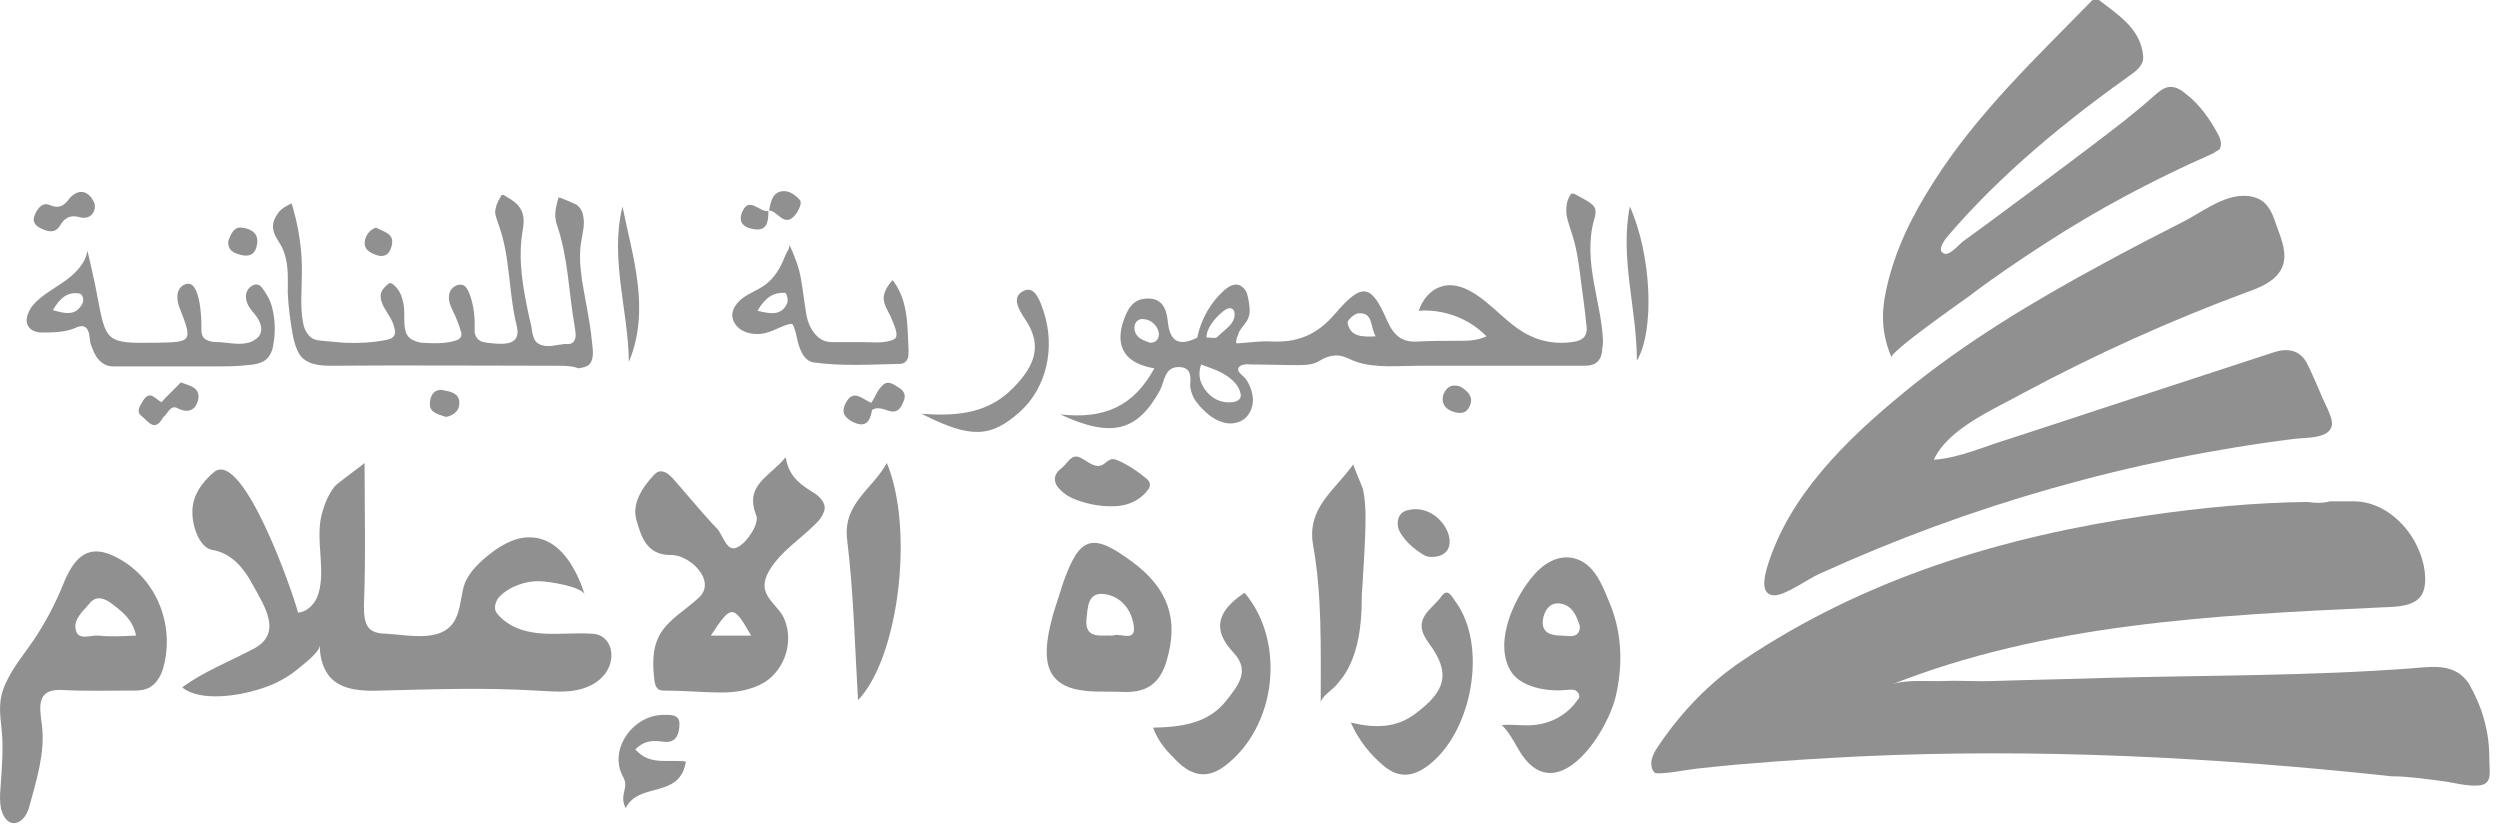 <svg width="119" height="40" viewBox="0 0 119 40" fill="none" xmlns="http://www.w3.org/2000/svg">
<path d="M118.28 34.394C118.433 34.972 118.494 35.551 118.494 36.159C118.494 36.738 118.646 37.285 118.067 37.377C117.519 37.468 116.696 37.225 116.148 37.164C115.386 37.072 114.594 36.951 113.833 36.951C105.394 36.038 96.925 35.611 88.456 36.007C86.75 36.098 85.044 36.19 83.338 36.342C82.485 36.403 81.632 36.494 80.779 36.585C80.444 36.616 78.891 36.92 78.738 36.768C78.738 36.738 78.708 36.707 78.677 36.677C78.464 36.22 78.738 35.794 79.013 35.398C80.079 33.846 81.358 32.507 82.942 31.442C88.791 27.515 95.341 25.537 102.256 24.532C104.785 24.167 107.283 23.924 109.842 23.893C110.207 23.954 110.573 23.954 110.908 23.863C111.304 23.863 111.7 23.863 112.096 23.863C113.467 23.893 114.655 24.989 115.143 26.206C115.386 26.754 115.569 27.637 115.325 28.215C115.021 28.915 113.954 28.885 113.284 28.915C105.394 29.281 97.352 29.676 90.01 32.598C90.68 32.324 91.777 32.446 92.508 32.416C93.3 32.385 94.092 32.446 94.884 32.416C96.742 32.355 98.601 32.324 100.429 32.263C105.242 32.142 110.055 32.172 114.868 31.807C115.904 31.715 116.879 31.594 117.519 32.537C117.854 33.146 118.128 33.755 118.28 34.394Z" fill="#909090"/>
<path d="M105.394 7.274C105.364 7.305 105.303 7.305 105.272 7.335C102.5 8.553 99.819 9.983 97.291 11.627C96.072 12.418 94.854 13.24 93.696 14.123C93.361 14.366 89.919 16.771 90.04 17.014C89.553 15.888 89.553 14.884 89.766 13.879C90.162 11.962 91.015 10.257 92.051 8.644C94.123 5.387 96.925 2.739 99.606 0H99.911C100.764 0.67 101.769 1.278 101.982 2.435C102.013 2.618 102.043 2.8 101.982 2.952C101.891 3.196 101.678 3.378 101.464 3.531C98.296 5.783 95.25 8.279 92.721 11.231C92.538 11.444 92.142 11.992 92.599 12.084C92.843 12.114 93.239 11.657 93.422 11.505C93.848 11.201 94.245 10.896 94.671 10.592C96.316 9.375 97.961 8.157 99.606 6.909C100.611 6.148 101.617 5.387 102.561 4.535C102.774 4.352 102.988 4.17 103.262 4.139C103.566 4.109 103.841 4.292 104.054 4.474C104.694 4.961 105.211 5.692 105.577 6.392C105.699 6.605 105.79 6.909 105.638 7.122C105.547 7.183 105.455 7.214 105.394 7.274Z" fill="#909090"/>
<path d="M5.382 26.45C4.072 25.841 3.462 26.693 3.005 27.819C2.64 28.733 2.152 29.646 1.604 30.467C1.147 31.137 0.629 31.746 0.294 32.476C-0.102 33.298 -0.01 33.907 0.081 34.759C0.172 35.672 0.081 36.646 0.02 37.559C-0.01 37.864 -0.01 38.198 0.05 38.503C0.325 39.538 1.147 39.294 1.391 38.411C1.726 37.163 2.152 35.855 2 34.546C1.878 33.663 1.726 32.811 2.884 32.841C4.011 32.902 5.168 32.872 6.296 32.872C6.539 32.872 6.753 32.872 6.996 32.781C7.392 32.628 7.636 32.233 7.758 31.837C8.367 29.737 7.423 27.393 5.382 26.45ZM4.681 30.254C4.315 30.224 3.737 30.498 3.615 30.011C3.462 29.493 3.95 29.098 4.254 28.733C4.559 28.337 4.955 28.459 5.321 28.733C5.778 29.098 6.296 29.433 6.478 30.254C5.778 30.285 5.229 30.315 4.681 30.254Z" fill="#909090"/>
<path d="M29.021 30.741C29.174 31.137 29.113 31.624 28.839 32.02C28.504 32.507 27.925 32.781 27.316 32.872C26.737 32.963 26.127 32.902 25.518 32.872C23.051 32.72 20.583 32.811 18.116 32.872C17.293 32.902 16.349 32.872 15.77 32.294C15.374 31.898 15.221 31.289 15.221 30.711C15.221 31.076 14.277 31.746 14.033 31.959C13.515 32.355 12.937 32.628 12.327 32.811C11.383 33.115 9.525 33.42 8.672 32.72C9.647 31.989 10.957 31.472 12.053 30.893C13.454 30.163 12.632 28.915 12.023 27.819C11.596 27.028 11.017 26.328 10.104 26.176C9.525 26.084 9.159 25.11 9.159 24.41C9.129 23.619 9.616 22.95 10.195 22.462C11.566 21.397 13.942 28.185 14.186 29.159C14.643 29.128 15.039 28.702 15.161 28.245C15.496 27.119 15.039 25.811 15.282 24.623C15.404 24.106 15.587 23.589 15.922 23.163C16.074 22.98 17.354 22.067 17.354 22.036C17.354 24.319 17.415 26.572 17.323 28.793C17.323 29.22 17.323 29.828 17.75 30.041C17.933 30.133 18.146 30.163 18.359 30.163C19.517 30.224 21.284 30.68 21.771 29.25C21.954 28.763 21.954 28.215 22.137 27.728C22.38 27.18 22.837 26.754 23.294 26.389C23.721 26.054 24.208 25.75 24.726 25.628C26.493 25.263 27.407 26.967 27.833 28.306C27.712 27.911 26.036 27.667 25.701 27.667C25.061 27.637 24.239 27.911 23.782 28.398C23.629 28.55 23.538 28.793 23.569 29.006C23.599 29.159 23.721 29.28 23.843 29.402C25.031 30.498 26.676 30.072 28.138 30.163C28.595 30.163 28.869 30.407 29.021 30.741Z" fill="#909090"/>
<path d="M38.8 23.497C38.221 23.132 37.551 22.767 37.399 21.762C36.637 22.706 35.419 23.071 35.998 24.532C36.15 24.898 35.602 25.78 35.145 26.024C34.596 26.358 34.444 25.506 34.139 25.171C33.439 24.441 32.799 23.649 32.129 22.889C31.855 22.554 31.459 22.219 31.123 22.615C30.575 23.193 30.057 23.984 30.301 24.776C30.514 25.506 30.758 26.419 31.916 26.419C32.83 26.389 34.109 27.637 33.286 28.428C32.647 29.037 31.824 29.463 31.398 30.224C31.032 30.893 31.063 31.685 31.154 32.415C31.184 32.568 31.215 32.72 31.337 32.811C31.428 32.872 31.55 32.872 31.672 32.872C32.555 32.872 33.469 32.963 34.353 32.963C35.053 32.963 35.784 32.842 36.394 32.476C37.399 31.837 37.825 30.437 37.277 29.341C37.033 28.885 36.424 28.489 36.394 27.911C36.363 27.302 36.972 26.632 37.369 26.237C37.856 25.78 38.374 25.384 38.831 24.928C38.983 24.776 39.136 24.593 39.196 24.41C39.379 24.045 39.105 23.71 38.8 23.497ZM33.835 30.254C34.81 28.763 34.901 28.763 35.754 30.254H33.835Z" fill="#909090"/>
<path d="M76.301 16.223C76.271 15.31 76.027 14.367 75.875 13.484C75.692 12.48 75.601 11.445 75.875 10.471C75.936 10.319 75.966 10.136 75.936 9.953C75.875 9.771 75.692 9.649 75.54 9.558C75.357 9.466 75.174 9.345 74.991 9.253C74.93 9.223 74.87 9.192 74.809 9.223C74.778 9.223 74.748 9.253 74.748 9.284C74.565 9.558 74.534 9.892 74.565 10.227C74.626 10.562 74.748 10.866 74.839 11.171C75.083 11.932 75.174 12.723 75.266 13.484C75.357 14.154 75.448 14.793 75.509 15.462C75.54 15.615 75.54 15.767 75.479 15.919C75.387 16.162 75.083 16.254 74.809 16.284C74.169 16.375 73.468 16.284 72.889 16.01C71.793 15.523 71.061 14.458 70.026 13.88C69.599 13.636 69.081 13.484 68.624 13.636C68.076 13.788 67.71 14.275 67.528 14.793C68.716 14.701 69.934 15.158 70.757 16.01C70.3 16.223 69.843 16.223 69.356 16.223C68.746 16.223 68.137 16.223 67.528 16.254C66.766 16.315 66.37 16.01 66.035 15.28C65.273 13.514 64.847 13.423 63.567 14.915C62.714 15.919 61.8 16.315 60.521 16.254C59.973 16.223 59.424 16.315 58.876 16.345C58.754 16.345 58.967 15.828 58.998 15.767C59.12 15.554 59.333 15.371 59.424 15.128C59.516 14.915 59.485 14.671 59.455 14.428C59.424 14.245 59.394 14.062 59.333 13.91C59.242 13.727 59.059 13.545 58.846 13.545C58.632 13.545 58.45 13.667 58.267 13.819C57.627 14.397 57.17 15.188 56.987 16.071C56.134 16.497 55.677 16.284 55.586 15.28C55.525 14.701 55.312 14.154 54.55 14.214C53.88 14.245 53.636 14.793 53.453 15.341C53.057 16.619 53.667 17.319 54.946 17.532C53.971 19.328 52.57 19.967 50.468 19.724C52.936 20.88 54.154 20.515 55.22 18.567C55.434 18.141 55.434 17.471 56.104 17.471C56.408 17.471 56.622 17.593 56.652 17.897C56.683 18.049 56.652 18.202 56.652 18.323C56.652 18.537 56.744 18.78 56.835 18.963C56.987 19.206 57.17 19.419 57.383 19.602C57.627 19.845 57.932 20.028 58.267 20.119C58.754 20.241 59.303 20.058 59.516 19.571C59.668 19.267 59.668 18.932 59.577 18.628C59.516 18.415 59.424 18.202 59.303 18.049C59.211 17.897 58.907 17.745 58.937 17.562C58.967 17.349 59.333 17.319 59.516 17.349C60.247 17.349 61.008 17.38 61.74 17.38C62.075 17.38 62.41 17.38 62.714 17.228C63.019 17.045 63.324 16.893 63.72 16.923C64.024 16.954 64.299 17.136 64.573 17.228C65.517 17.532 66.553 17.41 67.528 17.41C68.594 17.41 69.691 17.41 70.757 17.41C72.28 17.41 73.773 17.41 75.296 17.41C75.54 17.41 75.844 17.41 76.027 17.228C76.21 17.076 76.271 16.771 76.271 16.558C76.301 16.436 76.301 16.345 76.301 16.223ZM54.733 16.315C54.428 16.193 54.063 16.102 54.002 15.675C53.971 15.371 54.154 15.158 54.428 15.188C54.794 15.219 55.068 15.462 55.159 15.828C55.19 16.132 55.038 16.315 54.733 16.315ZM57.444 15.919C57.505 15.493 57.962 15.006 58.297 14.762C58.48 14.641 58.693 14.61 58.754 14.854C58.815 15.128 58.663 15.371 58.48 15.554C58.389 15.645 58.267 15.736 58.175 15.828C58.084 15.889 57.993 16.01 57.901 16.071C57.84 16.102 57.657 16.071 57.566 16.071C57.414 16.071 57.414 16.071 57.444 15.919C57.444 15.949 57.444 15.949 57.444 15.919ZM59.059 18.78C59.089 19.023 58.876 19.115 58.663 19.145C58.114 19.206 57.657 18.963 57.353 18.537C57.17 18.263 56.987 17.928 57.17 17.349C57.566 17.502 57.993 17.623 58.358 17.867C58.693 18.08 58.998 18.384 59.059 18.78ZM64.146 15.371C64.116 15.249 64.481 14.915 64.664 14.915C65.395 14.854 65.213 15.615 65.487 16.01C64.847 16.041 64.268 16.041 64.146 15.371Z" fill="#909090"/>
<path d="M76.667 28.824C76.362 28.093 76.058 27.18 75.357 26.754C74.534 26.267 73.681 26.632 73.072 27.302C72.128 28.337 71.092 30.498 71.884 31.898C72.341 32.72 73.651 32.933 74.534 32.842C74.656 32.842 74.808 32.811 74.93 32.842C75.052 32.872 75.174 32.994 75.174 33.146C75.174 33.207 75.144 33.268 75.083 33.329C74.687 33.907 74.077 34.303 73.377 34.455C72.737 34.607 72.067 34.455 71.488 34.516C71.823 34.85 72.036 35.246 72.28 35.672C73.986 38.625 76.454 35.033 76.91 33.146C77.246 31.715 77.215 30.194 76.667 28.824ZM74.321 30.254C73.834 30.254 73.377 30.133 73.438 29.524C73.499 29.067 73.773 28.641 74.291 28.733C74.839 28.824 75.052 29.311 75.205 29.828C75.174 30.437 74.656 30.254 74.321 30.254Z" fill="#909090"/>
<path d="M26.523 17.41C22.929 17.41 19.334 17.379 15.739 17.41C15.191 17.41 14.582 17.349 14.247 16.862C14.094 16.588 14.003 16.284 13.942 15.979C13.82 15.31 13.729 14.61 13.698 13.94C13.698 13.179 13.759 12.418 13.394 11.718C13.241 11.444 13.028 11.17 12.998 10.866C12.967 10.592 13.089 10.348 13.241 10.135C13.394 9.922 13.637 9.801 13.881 9.679C14.216 10.774 14.399 11.931 14.368 13.088C14.368 13.849 14.277 14.61 14.429 15.37C14.46 15.553 14.521 15.736 14.643 15.888C14.825 16.162 15.039 16.192 15.343 16.223C15.678 16.253 16.044 16.284 16.379 16.314C17.019 16.345 17.689 16.314 18.329 16.192C18.481 16.162 18.664 16.131 18.755 15.979C18.816 15.888 18.816 15.766 18.786 15.675C18.725 15.249 18.42 14.914 18.237 14.549C18.176 14.396 18.116 14.275 18.116 14.092C18.116 13.849 18.298 13.666 18.481 13.514C18.512 13.483 18.572 13.453 18.603 13.483C18.633 13.483 18.694 13.514 18.725 13.544C18.938 13.727 19.09 13.97 19.151 14.244C19.243 14.518 19.243 14.792 19.243 15.066C19.243 15.249 19.243 15.431 19.273 15.614C19.304 15.797 19.364 15.979 19.517 16.101C19.669 16.223 19.882 16.284 20.065 16.314C20.583 16.345 21.253 16.375 21.741 16.192C21.832 16.162 21.954 16.071 21.954 15.979C21.984 15.888 21.954 15.797 21.923 15.736C21.863 15.492 21.771 15.279 21.68 15.066C21.588 14.853 21.466 14.64 21.406 14.427C21.345 14.214 21.345 13.94 21.497 13.757C21.649 13.575 21.923 13.483 22.106 13.605C22.198 13.666 22.259 13.788 22.32 13.909C22.502 14.366 22.594 14.883 22.594 15.401C22.594 15.553 22.594 15.675 22.594 15.827C22.624 15.979 22.685 16.101 22.807 16.192C22.929 16.284 23.051 16.284 23.172 16.314C23.538 16.345 24.36 16.497 24.574 16.071C24.696 15.827 24.604 15.523 24.543 15.279C24.208 13.788 24.269 12.175 23.751 10.744C23.69 10.531 23.599 10.348 23.569 10.135C23.569 9.861 23.69 9.587 23.843 9.344C23.843 9.314 23.873 9.283 23.904 9.283C23.934 9.253 23.995 9.283 24.025 9.314C24.33 9.496 24.665 9.679 24.817 10.014C25 10.379 24.909 10.774 24.848 11.17C24.665 12.479 24.909 13.788 25.183 15.066C25.244 15.31 25.305 15.553 25.335 15.827C25.366 15.949 25.396 16.071 25.457 16.192C25.61 16.436 25.945 16.497 26.249 16.466C26.462 16.436 26.645 16.405 26.859 16.375C27.041 16.375 27.194 16.405 27.316 16.253C27.468 16.04 27.376 15.705 27.346 15.492C27.072 13.909 27.041 12.266 26.523 10.744C26.341 10.257 26.462 9.861 26.584 9.405C26.584 9.344 27.346 9.709 27.437 9.74C27.651 9.892 27.742 10.105 27.773 10.348C27.833 10.714 27.742 11.049 27.681 11.414C27.59 11.901 27.59 12.418 27.651 12.905C27.681 13.057 27.681 13.24 27.712 13.392C27.864 14.336 28.077 15.249 28.169 16.192C28.199 16.527 28.321 17.075 28.047 17.349C27.925 17.471 27.712 17.501 27.529 17.532C27.224 17.41 26.859 17.41 26.523 17.41Z" fill="#909090"/>
<path d="M53.91 26.754C51.991 25.323 51.382 25.506 50.59 27.789C50.438 28.276 50.285 28.733 50.133 29.22C49.737 30.711 49.371 32.507 51.382 32.842C52.022 32.963 52.722 32.902 53.392 32.933C53.88 32.963 54.428 32.902 54.824 32.598C55.19 32.324 55.403 31.898 55.525 31.472C56.134 29.463 55.586 28.002 53.91 26.754ZM52.966 30.254C52.387 30.224 51.626 30.437 51.717 29.463C51.778 28.976 51.748 28.185 52.539 28.276C53.362 28.367 53.88 29.037 53.971 29.828C54.063 30.589 53.301 30.102 52.966 30.254Z" fill="#909090"/>
<path d="M12.937 14.579C12.845 14.244 12.662 13.94 12.449 13.666C12.327 13.514 12.145 13.514 11.992 13.605C11.596 13.849 11.627 14.366 11.992 14.792C12.206 15.036 12.51 15.431 12.419 15.797C12.388 16.01 12.175 16.162 11.992 16.253C11.505 16.466 10.957 16.314 10.408 16.284C10.225 16.284 10.043 16.284 9.86 16.192C9.555 16.071 9.586 15.766 9.586 15.492C9.586 15.097 9.525 13.21 8.794 13.544C8.428 13.697 8.367 14.123 8.519 14.579C9.19 16.284 9.159 16.284 7.423 16.314C5.047 16.345 5.047 16.314 4.62 14.031C4.498 13.331 4.315 12.631 4.163 11.931C4.072 12.54 3.584 13.027 3.066 13.392C2.548 13.757 1.97 14.062 1.574 14.518C1.299 14.853 1.056 15.462 1.574 15.736C1.696 15.797 1.848 15.827 1.97 15.827C2.518 15.827 3.127 15.827 3.645 15.584C3.767 15.523 3.95 15.492 4.072 15.584C4.285 15.736 4.254 16.131 4.315 16.375C4.468 16.771 4.59 17.136 4.986 17.349C5.199 17.471 5.503 17.44 5.747 17.44C6.052 17.44 6.356 17.44 6.661 17.44C7.88 17.44 9.068 17.44 10.286 17.44C10.774 17.44 11.292 17.44 11.779 17.379C12.175 17.349 12.632 17.288 12.845 16.892C12.967 16.71 12.998 16.497 13.028 16.284C13.119 15.736 13.089 15.127 12.937 14.579ZM3.919 14.457C3.615 15.036 3.127 14.944 2.518 14.762C2.853 14.184 3.219 13.879 3.767 13.97C3.95 14.001 4.011 14.275 3.919 14.457Z" fill="#909090"/>
<path d="M40.842 33.328C40.689 30.711 40.628 28.185 40.324 25.689C40.11 23.954 41.542 23.284 42.212 22.036C43.522 25.171 42.791 31.289 40.842 33.328Z" fill="#909090"/>
<path d="M64.847 27.971C64.816 28.245 64.816 28.55 64.816 28.824C64.786 29.798 64.664 30.802 64.238 31.685C64.055 32.081 63.811 32.385 63.537 32.689C63.385 32.841 62.867 33.207 62.867 33.45C62.867 30.741 62.928 28.306 62.501 25.932C62.197 24.167 63.537 23.345 64.42 22.097C64.39 22.128 64.847 23.163 64.877 23.284C64.969 23.71 64.999 24.167 64.999 24.623C64.999 25.719 64.908 26.845 64.847 27.971Z" fill="#909090"/>
<path d="M58.297 36.463C57.444 37.102 56.713 36.92 56.012 36.22C55.586 35.794 55.159 35.367 54.885 34.637C56.287 34.607 57.536 34.424 58.389 33.328C58.937 32.628 59.516 31.928 58.724 31.076C57.596 29.889 58.053 29.006 59.242 28.215C61.222 30.558 60.765 34.607 58.297 36.463Z" fill="#909090"/>
<path d="M67.863 36.524C67.193 36.981 66.553 37.011 65.913 36.494C65.243 35.946 64.695 35.276 64.299 34.394C65.426 34.667 66.461 34.667 67.375 33.968C68.807 32.902 69.081 32.05 68.015 30.619C67.132 29.432 68.167 29.037 68.624 28.367C68.898 28.002 69.081 28.337 69.264 28.611C70.848 30.711 70.087 34.972 67.863 36.524Z" fill="#909090"/>
<path d="M42.486 13.331C42.273 13.575 42.09 13.849 42.06 14.153C42.06 14.488 42.243 14.762 42.395 15.066C42.486 15.279 42.578 15.492 42.639 15.705C42.669 15.827 42.7 15.949 42.639 16.071C42.578 16.162 42.456 16.192 42.365 16.223C41.938 16.345 41.481 16.284 41.055 16.284C40.689 16.284 40.293 16.284 39.928 16.284C39.623 16.284 39.379 16.314 39.105 16.162C38.678 15.918 38.435 15.37 38.374 14.914C38.282 14.366 38.221 13.818 38.13 13.301C38.039 12.723 37.825 12.205 37.582 11.657C37.582 11.779 37.521 11.901 37.46 11.992C37.338 12.236 37.247 12.509 37.125 12.723C36.942 13.057 36.698 13.362 36.394 13.575C36.059 13.818 35.693 13.94 35.358 14.184C34.992 14.457 34.688 14.914 34.962 15.37C35.206 15.797 35.754 15.949 36.241 15.888C36.729 15.827 37.094 15.553 37.551 15.431C37.734 15.401 37.734 15.431 37.795 15.584C37.886 15.797 37.917 16.04 37.978 16.284C38.1 16.71 38.282 17.197 38.77 17.258C40.141 17.44 41.481 17.349 42.852 17.319C43.035 17.319 43.157 17.197 43.218 17.045C43.248 16.923 43.248 16.801 43.248 16.679C43.187 15.523 43.248 14.305 42.486 13.331ZM37.46 14.457C37.186 15.036 36.668 14.944 36.059 14.792C36.424 14.153 36.82 13.91 37.368 13.94C37.429 13.91 37.551 14.305 37.46 14.457Z" fill="#909090"/>
<path d="M48.549 19.601C47.147 20.849 46.203 20.88 43.857 19.693C45.746 19.845 47.147 19.601 48.275 18.414C49.249 17.41 49.645 16.436 48.792 15.188C48.488 14.731 48.092 14.092 48.792 13.818C49.28 13.636 49.524 14.366 49.676 14.823C50.255 16.588 49.798 18.475 48.549 19.601Z" fill="#909090"/>
<path d="M32.647 36.25C32.373 38.046 30.392 37.194 29.783 38.472C29.448 37.803 29.966 37.529 29.661 36.981C28.96 35.733 30.057 34.089 31.52 34.028C31.855 34.028 32.342 33.967 32.342 34.454C32.342 34.88 32.22 35.398 31.58 35.307C31.123 35.246 30.697 35.215 30.24 35.672C30.941 36.463 31.794 36.129 32.647 36.25Z" fill="#909090"/>
<path d="M54.702 23.223C54.672 23.254 54.672 23.284 54.642 23.315C54.337 23.741 53.819 24.015 53.301 24.076C52.783 24.137 52.235 24.076 51.747 23.954C51.291 23.832 50.834 23.68 50.498 23.345C50.133 23.01 50.102 22.615 50.498 22.31C50.803 22.097 50.986 21.549 51.443 21.793C51.808 21.976 52.174 22.371 52.57 22.067C52.692 21.976 52.814 21.854 52.966 21.854C53.057 21.854 53.118 21.884 53.21 21.915C53.697 22.128 54.154 22.432 54.55 22.767C54.642 22.828 54.702 22.919 54.733 23.01C54.733 23.102 54.733 23.163 54.702 23.223Z" fill="#909090"/>
<path d="M29.935 17.227C29.905 14.762 29.021 12.296 29.631 9.831C30.118 12.266 30.971 14.731 29.935 17.227Z" fill="#909090"/>
<path d="M77.916 17.166C77.916 14.701 77.093 12.266 77.581 9.831C78.617 12.144 78.769 15.736 77.916 17.166Z" fill="#909090"/>
<path d="M68.106 26.51C67.924 26.51 67.741 26.419 67.589 26.297C67.345 26.145 67.101 25.932 66.918 25.719C66.766 25.536 66.614 25.354 66.553 25.11C66.492 24.867 66.553 24.593 66.705 24.441C66.827 24.319 66.979 24.288 67.132 24.258C68.777 23.984 69.843 26.51 68.137 26.51C68.106 26.51 68.106 26.51 68.106 26.51Z" fill="#909090"/>
<path d="M9.433 19.023C9.311 19.54 8.946 19.693 8.428 19.419C8.093 19.267 7.971 19.723 7.758 19.875C7.362 20.606 7.027 20.027 6.753 19.814C6.417 19.571 6.722 19.236 6.844 19.023C7.149 18.566 7.423 19.023 7.697 19.145C7.788 19.023 7.91 18.901 8.002 18.81L8.611 18.201C8.976 18.353 9.555 18.414 9.433 19.023Z" fill="#909090"/>
<path d="M43.004 19.114C42.883 19.419 42.73 19.662 42.365 19.571C42.09 19.51 41.816 19.327 41.512 19.51C41.42 20.027 41.237 20.393 40.598 20.088C40.263 19.906 40.019 19.693 40.232 19.236C40.598 18.445 41.055 19.023 41.481 19.175C41.664 18.871 41.786 18.536 42.029 18.323C42.273 18.079 42.578 18.323 42.822 18.475C43.065 18.627 43.126 18.871 43.004 19.114Z" fill="#909090"/>
<path d="M12.236 11.627C12.175 12.053 11.931 12.236 11.505 12.144C11.17 12.053 10.835 11.962 10.865 11.475C10.987 11.17 11.109 10.775 11.535 10.836C11.962 10.896 12.327 11.11 12.236 11.627Z" fill="#909090"/>
<path d="M37.856 10.227C37.338 10.866 37.033 10.044 36.607 10.014C36.698 9.557 36.79 9.07 37.368 9.101C37.612 9.101 37.947 9.344 38.1 9.557C38.161 9.709 38.008 10.044 37.856 10.227Z" fill="#909090"/>
<path d="M70.026 19.053C70.026 19.266 69.873 19.571 69.66 19.632C69.538 19.662 69.416 19.662 69.295 19.632C69.051 19.571 68.807 19.449 68.716 19.236C68.655 19.084 68.655 18.901 68.716 18.749C68.777 18.597 68.899 18.445 69.051 18.384C69.203 18.323 69.386 18.353 69.538 18.414C69.782 18.566 70.026 18.779 70.026 19.053Z" fill="#909090"/>
<path d="M21.863 19.145C21.893 19.51 21.619 19.784 21.223 19.845C20.888 19.723 20.461 19.662 20.461 19.236C20.461 18.901 20.613 18.506 21.07 18.567C21.406 18.627 21.863 18.719 21.863 19.145Z" fill="#909090"/>
<path d="M18.664 11.597C18.603 11.992 18.39 12.297 17.933 12.145C17.598 12.023 17.262 11.871 17.384 11.384C17.476 11.079 17.689 10.897 17.902 10.836C18.298 11.049 18.725 11.11 18.664 11.597Z" fill="#909090"/>
<path d="M36.577 10.044C36.577 10.562 36.516 11.049 35.815 10.896C35.48 10.835 35.145 10.653 35.297 10.166C35.632 9.253 36.15 10.135 36.577 10.044Z" fill="#909090"/>
<path d="M3.706 10.318C3.31 10.227 3.036 10.409 2.853 10.744C2.609 11.14 2.244 11.018 1.939 10.866C1.665 10.744 1.543 10.531 1.635 10.288C1.756 9.953 2 9.588 2.396 9.77C2.914 9.983 3.127 9.679 3.371 9.374C3.919 8.857 4.346 9.283 4.498 9.679C4.59 10.014 4.346 10.531 3.706 10.318Z" fill="#909090"/>
<path d="M109.324 20.88H109.293C101.464 21.854 93.757 24.045 86.567 27.332C86.08 27.545 84.953 28.367 84.435 28.337C83.795 28.306 83.978 27.484 84.1 27.058C85.105 23.619 87.908 20.91 90.619 18.688C93.544 16.284 96.803 14.336 100.124 12.54C101.403 11.84 102.713 11.17 104.023 10.501C104.998 9.983 106.247 8.979 107.435 9.435C107.862 9.587 108.105 10.014 108.258 10.44C108.593 11.444 109.202 12.509 108.136 13.331C107.77 13.605 107.374 13.757 106.948 13.909C103.323 15.249 99.758 16.862 96.346 18.688C94.975 19.449 92.721 20.392 92.051 21.884C93.3 21.793 94.458 21.245 95.676 20.88C97.078 20.423 98.479 19.966 99.85 19.51C102.652 18.597 105.425 17.684 108.227 16.771C108.867 16.558 109.476 16.649 109.811 17.288C110.055 17.775 110.268 18.292 110.482 18.779C110.603 19.114 111.06 19.875 110.999 20.24C110.878 20.88 109.842 20.819 109.324 20.88Z" fill="#909090"/>
</svg>

